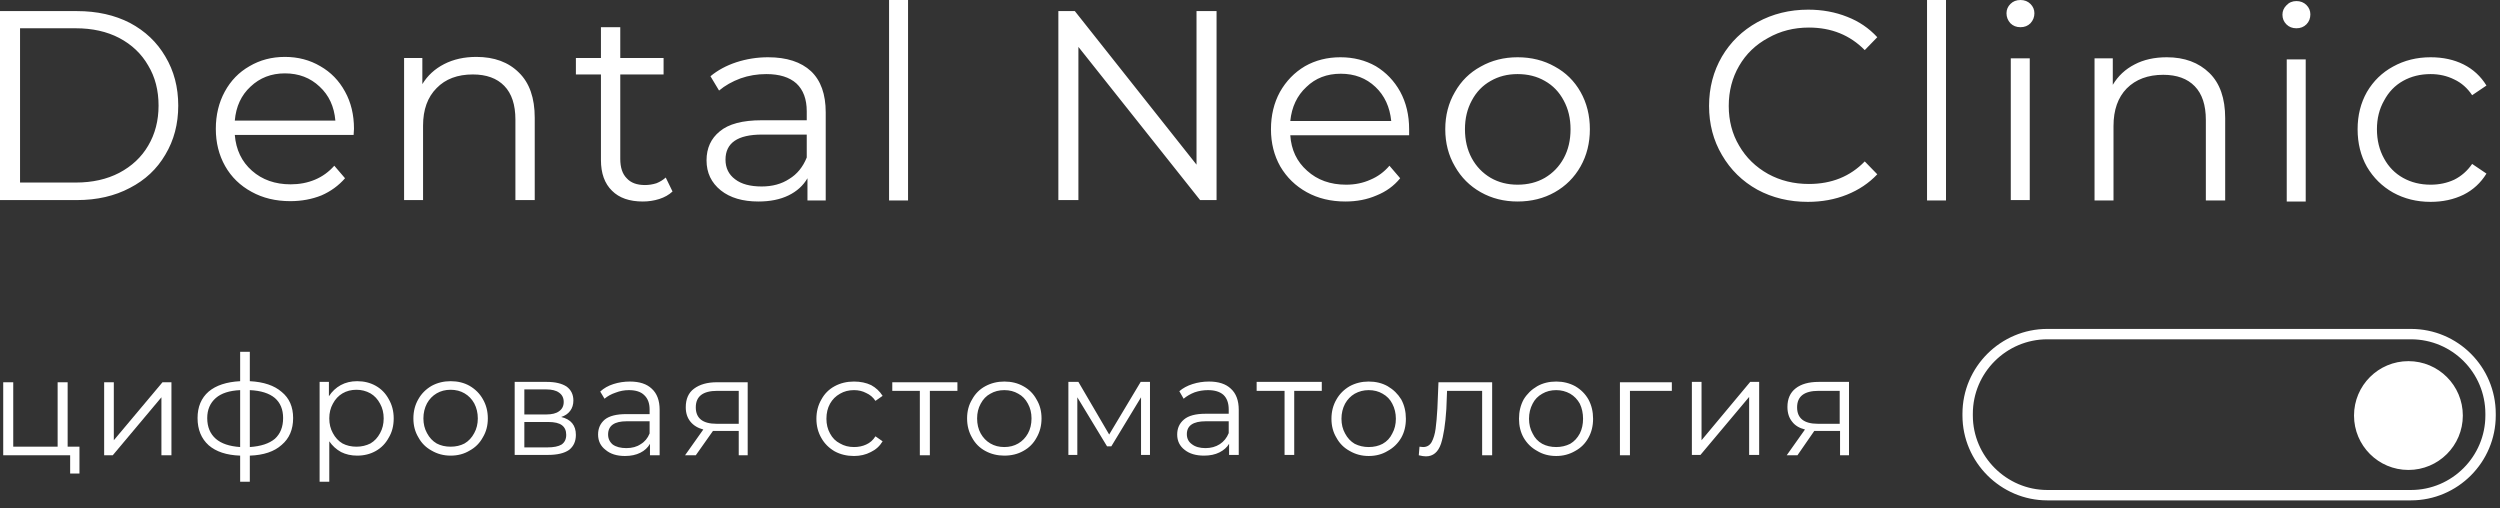 <svg width="295" height="60" viewBox="0 0 295 60" fill="none" xmlns="http://www.w3.org/2000/svg">
<rect x="0" y="0" width="295" height="60" fill="#333333" stroke="none"/>
<path fill-rule="evenodd" clip-rule="evenodd" d="M0 1.309H9.08C11.445 1.309 13.529 1.774 15.331 2.703C17.133 3.66 18.527 4.984 19.512 6.673C20.526 8.362 21.033 10.291 21.033 12.459C21.033 14.627 20.526 16.556 19.512 18.245C18.527 19.935 17.133 21.244 15.331 22.173C13.529 23.13 11.445 23.609 9.08 23.609H0V1.309ZM8.954 21.54C10.896 21.54 12.6 21.159 14.064 20.399C15.556 19.611 16.697 18.541 17.485 17.189C18.302 15.81 18.71 14.233 18.71 12.459C18.71 10.657 18.302 9.08 17.485 7.729C16.697 6.349 15.556 5.265 14.064 4.477C12.6 3.717 10.896 3.337 8.954 3.337H2.365V21.54H8.954ZM41.727 15.922H27.706C27.847 17.668 28.522 19.076 29.733 20.146C30.944 21.216 32.464 21.751 34.294 21.751C35.336 21.751 36.293 21.568 37.166 21.202C38.039 20.836 38.799 20.287 39.447 19.555L40.714 21.033C39.954 21.905 39.025 22.581 37.926 23.06C36.8 23.51 35.575 23.736 34.252 23.736C32.535 23.736 31.014 23.37 29.691 22.638C28.339 21.905 27.297 20.892 26.565 19.597C25.833 18.302 25.467 16.837 25.467 15.204C25.467 13.571 25.819 12.107 26.523 10.812C27.227 9.517 28.198 8.517 29.437 7.813C30.676 7.081 32.07 6.715 33.619 6.715C35.167 6.715 36.561 7.081 37.8 7.813C39.039 8.517 40.01 9.517 40.714 10.812C41.418 12.079 41.77 13.543 41.77 15.204L41.727 15.922ZM29.564 10.221C28.466 11.234 27.847 12.572 27.706 14.233H39.574C39.433 12.572 38.813 11.234 37.715 10.221C36.617 9.179 35.252 8.658 33.619 8.658C32.014 8.658 30.662 9.179 29.564 10.221ZM61.24 8.574C62.479 9.784 63.098 11.558 63.098 13.895V23.609H60.818V14.106C60.818 12.361 60.381 11.037 59.508 10.136C58.635 9.235 57.397 8.785 55.792 8.785C53.99 8.785 52.568 9.32 51.526 10.39C50.456 11.46 49.921 12.938 49.921 14.824V23.609H47.682V6.842H49.837V9.925C50.456 8.911 51.315 8.123 52.413 7.56C53.511 6.997 54.778 6.715 56.214 6.715C58.326 6.715 60.001 7.335 61.24 8.574ZM79.358 22.595C78.936 22.99 78.415 23.285 77.796 23.482C77.176 23.679 76.529 23.778 75.853 23.778C74.276 23.778 73.065 23.356 72.221 22.511C71.348 21.666 70.911 20.456 70.911 18.879V8.785H67.955V6.842H70.911V3.21H73.192V6.842H78.302V8.785H73.192V18.752C73.192 19.766 73.446 20.526 73.952 21.033C74.431 21.568 75.149 21.835 76.106 21.835C76.557 21.835 77.007 21.765 77.458 21.624C77.88 21.455 78.246 21.23 78.556 20.948L79.358 22.595ZM95.703 8.405C96.858 9.503 97.435 11.122 97.435 13.262V23.651H95.281V21.033C94.774 21.905 94.028 22.581 93.042 23.06C92.057 23.539 90.874 23.778 89.495 23.778C87.636 23.778 86.158 23.341 85.06 22.469C83.934 21.568 83.371 20.385 83.371 18.921C83.371 17.485 83.891 16.345 84.933 15.5C85.975 14.627 87.622 14.191 89.875 14.191H95.196V13.135C95.196 11.699 94.788 10.601 93.971 9.841C93.155 9.109 91.972 8.742 90.424 8.742C89.354 8.742 88.34 8.911 87.383 9.249C86.397 9.615 85.553 10.094 84.849 10.685L83.835 8.996C84.68 8.292 85.694 7.743 86.876 7.349C88.087 6.955 89.34 6.757 90.635 6.757C92.831 6.757 94.52 7.307 95.703 8.405ZM93.127 21.117C94.056 20.554 94.746 19.709 95.196 18.583V15.88H89.917C87.045 15.88 85.609 16.866 85.609 18.837C85.609 19.822 85.989 20.596 86.749 21.159C87.481 21.723 88.523 22.004 89.875 22.004C91.142 22.004 92.226 21.709 93.127 21.117ZM104.91 0H107.149V23.651H104.91V0ZM143.554 1.309V23.609H141.612L127.252 5.533V23.609H124.887V1.309H126.83L141.189 19.428V1.309H143.554ZM166.277 15.965H152.255C152.367 17.682 153.029 19.076 154.24 20.146C155.451 21.244 156.985 21.793 158.843 21.793C159.885 21.793 160.842 21.596 161.715 21.202C162.588 20.836 163.334 20.287 163.954 19.555L165.221 21.033C164.489 21.934 163.56 22.609 162.433 23.06C161.335 23.539 160.11 23.778 158.759 23.778C157.041 23.778 155.521 23.412 154.198 22.68C152.874 21.948 151.833 20.934 151.072 19.639C150.34 18.344 149.974 16.88 149.974 15.247C149.974 13.614 150.326 12.149 151.03 10.854C151.762 9.559 152.748 8.545 153.986 7.813C155.225 7.109 156.619 6.757 158.168 6.757C159.716 6.757 161.11 7.109 162.349 7.813C163.559 8.545 164.517 9.545 165.221 10.812C165.925 12.107 166.277 13.585 166.277 15.247V15.965ZM154.155 10.263C153.057 11.277 152.424 12.614 152.255 14.275H164.165C163.996 12.614 163.376 11.277 162.307 10.263C161.208 9.221 159.843 8.7 158.21 8.7C156.577 8.7 155.225 9.221 154.155 10.263ZM174.724 22.68C173.428 21.948 172.415 20.934 171.683 19.639C170.922 18.344 170.542 16.88 170.542 15.247C170.542 13.614 170.922 12.149 171.683 10.854C172.415 9.559 173.428 8.559 174.724 7.856C176.019 7.124 177.469 6.757 179.074 6.757C180.707 6.757 182.171 7.124 183.466 7.856C184.761 8.559 185.775 9.559 186.507 10.854C187.239 12.149 187.605 13.614 187.605 15.247C187.605 16.88 187.239 18.344 186.507 19.639C185.775 20.934 184.761 21.948 183.466 22.68C182.171 23.412 180.707 23.778 179.074 23.778C177.469 23.778 176.019 23.412 174.724 22.68ZM182.283 20.99C183.241 20.427 183.987 19.653 184.522 18.668C185.057 17.682 185.324 16.542 185.324 15.247C185.324 13.98 185.057 12.853 184.522 11.868C183.987 10.854 183.241 10.08 182.283 9.545C181.354 9.01 180.284 8.742 179.074 8.742C177.891 8.742 176.835 9.01 175.906 9.545C174.949 10.08 174.203 10.854 173.668 11.868C173.133 12.853 172.865 13.98 172.865 15.247C172.865 16.542 173.133 17.682 173.668 18.668C174.203 19.653 174.949 20.427 175.906 20.99C176.835 21.525 177.891 21.793 179.074 21.793C180.284 21.793 181.354 21.525 182.283 20.99ZM207.371 22.384C205.597 21.399 204.203 20.033 203.189 18.287C202.176 16.57 201.669 14.641 201.669 12.501C201.669 10.361 202.176 8.419 203.189 6.673C204.203 4.955 205.597 3.604 207.371 2.619C209.173 1.633 211.172 1.14 213.368 1.14C215.029 1.14 216.564 1.422 217.971 1.985C219.351 2.52 220.534 3.322 221.519 4.392L220.041 5.913C218.295 4.139 216.099 3.252 213.452 3.252C211.678 3.252 210.074 3.66 208.638 4.477C207.174 5.265 206.033 6.363 205.217 7.771C204.4 9.179 203.992 10.756 203.992 12.501C203.992 14.247 204.4 15.81 205.217 17.189C206.033 18.597 207.174 19.709 208.638 20.526C210.074 21.314 211.678 21.709 213.452 21.709C216.127 21.709 218.323 20.822 220.041 19.048L221.519 20.568C220.534 21.61 219.337 22.412 217.929 22.976C216.521 23.539 214.987 23.82 213.326 23.82C211.13 23.82 209.144 23.341 207.371 22.384ZM227.39 0H229.628V23.651H227.39V0ZM237.23 2.745C236.921 2.407 236.766 2.013 236.766 1.563C236.766 1.14 236.921 0.774 237.23 0.465C237.54 0.155 237.934 0 238.413 0C238.892 0 239.286 0.155 239.595 0.465C239.905 0.774 240.06 1.14 240.06 1.563C240.06 2.013 239.905 2.407 239.595 2.745C239.286 3.055 238.892 3.21 238.413 3.21C237.934 3.21 237.54 3.055 237.23 2.745ZM237.272 6.884H239.511V23.609H237.272V6.884ZM260.713 8.616C261.951 9.827 262.571 11.6 262.571 13.937V23.651H260.29V14.149C260.29 12.403 259.854 11.079 258.981 10.178C258.108 9.277 256.869 8.827 255.264 8.827C253.462 8.827 252.026 9.362 250.957 10.432C249.915 11.502 249.394 12.98 249.394 14.867V23.651H247.155V6.884H249.309V10.009C249.929 8.968 250.787 8.165 251.886 7.602C252.956 7.039 254.223 6.757 255.687 6.757C257.77 6.757 259.445 7.377 260.713 8.616ZM269.793 2.872C269.483 2.562 269.328 2.182 269.328 1.732C269.328 1.309 269.483 0.943 269.793 0.634C270.103 0.296 270.497 0.127 270.976 0.127C271.454 0.127 271.848 0.282 272.158 0.591C272.468 0.901 272.623 1.267 272.623 1.689C272.623 2.168 272.468 2.562 272.158 2.872C271.848 3.182 271.454 3.337 270.976 3.337C270.497 3.337 270.103 3.182 269.793 2.872ZM269.835 7.011H272.074V23.778H269.835V7.011ZM282.379 22.722C281.084 21.99 280.056 20.976 279.296 19.681C278.564 18.386 278.198 16.908 278.198 15.247C278.198 13.614 278.564 12.149 279.296 10.854C280.056 9.559 281.084 8.559 282.379 7.856C283.702 7.124 285.18 6.757 286.813 6.757C288.278 6.757 289.573 7.039 290.699 7.602C291.825 8.165 292.726 8.996 293.402 10.094L291.713 11.234C291.15 10.39 290.446 9.77 289.601 9.376C288.756 8.954 287.827 8.742 286.813 8.742C285.603 8.742 284.519 9.01 283.561 9.545C282.604 10.08 281.858 10.854 281.323 11.868C280.76 12.853 280.478 13.98 280.478 15.247C280.478 16.542 280.76 17.696 281.323 18.71C281.858 19.695 282.604 20.456 283.561 20.99C284.519 21.525 285.603 21.793 286.813 21.793C287.827 21.793 288.756 21.596 289.601 21.202C290.446 20.779 291.15 20.16 291.713 19.343L293.402 20.484C292.726 21.582 291.825 22.412 290.699 22.976C289.544 23.539 288.249 23.82 286.813 23.82C285.18 23.82 283.702 23.454 282.379 22.722ZM9.376 52.708V55.876H8.278V53.722H0.38V45.106H1.563V52.708H6.8V45.106H7.982V52.708H9.376ZM12.29 45.106H13.43V51.948L19.174 45.106H20.23V53.722H19.048V46.88L13.304 53.722H12.29V45.106Z" fill="white"/>
<path fill-rule="evenodd" clip-rule="evenodd" d="M33.238 52.497C32.365 53.286 31.112 53.708 29.479 53.764V56.847H28.338V53.764C26.733 53.708 25.494 53.3 24.622 52.54C23.749 51.751 23.312 50.681 23.312 49.33C23.312 48.006 23.749 46.965 24.622 46.205C25.494 45.472 26.733 45.064 28.338 44.98V41.516H29.479V44.98C31.112 45.064 32.365 45.486 33.238 46.247C34.139 46.979 34.589 48.006 34.589 49.33C34.589 50.681 34.139 51.737 33.238 52.497ZM25.466 51.779C26.114 52.343 27.071 52.666 28.338 52.751V46.035C27.071 46.092 26.114 46.401 25.466 46.965C24.791 47.556 24.453 48.344 24.453 49.33C24.453 50.372 24.791 51.188 25.466 51.779ZM32.435 51.779C33.083 51.188 33.407 50.372 33.407 49.33C33.407 48.316 33.083 47.528 32.435 46.965C31.759 46.401 30.774 46.092 29.479 46.035V52.751C30.774 52.666 31.759 52.343 32.435 51.779ZM44.345 45.529C44.993 45.895 45.5 46.416 45.866 47.091C46.26 47.767 46.457 48.527 46.457 49.372C46.457 50.245 46.26 51.005 45.866 51.653C45.5 52.328 44.993 52.849 44.345 53.215C43.697 53.581 42.965 53.764 42.149 53.764C41.445 53.764 40.811 53.624 40.248 53.342C39.685 53.032 39.221 52.61 38.855 52.075V56.847H37.714V45.064H38.812V46.754C39.178 46.19 39.643 45.754 40.206 45.444C40.769 45.135 41.417 44.98 42.149 44.98C42.965 44.98 43.697 45.163 44.345 45.529ZM43.712 52.328C44.19 52.047 44.571 51.639 44.852 51.104C45.134 50.597 45.274 50.02 45.274 49.372C45.274 48.724 45.134 48.147 44.852 47.64C44.571 47.105 44.19 46.697 43.712 46.416C43.205 46.134 42.656 45.993 42.065 45.993C41.445 45.993 40.896 46.134 40.417 46.416C39.939 46.697 39.559 47.105 39.277 47.64C38.995 48.147 38.855 48.724 38.855 49.372C38.855 50.02 38.995 50.597 39.277 51.104C39.559 51.639 39.939 52.047 40.417 52.328C40.896 52.582 41.445 52.709 42.065 52.709C42.656 52.709 43.205 52.582 43.712 52.328ZM50.934 53.173C50.258 52.807 49.737 52.286 49.371 51.611C48.977 50.963 48.78 50.217 48.78 49.372C48.78 48.527 48.977 47.767 49.371 47.091C49.737 46.444 50.258 45.923 50.934 45.529C51.609 45.163 52.355 44.98 53.172 44.98C54.017 44.98 54.763 45.163 55.411 45.529C56.086 45.923 56.607 46.444 56.973 47.091C57.367 47.767 57.564 48.527 57.564 49.372C57.564 50.217 57.367 50.963 56.973 51.611C56.607 52.286 56.086 52.807 55.411 53.173C54.763 53.567 54.017 53.764 53.172 53.764C52.355 53.764 51.609 53.567 50.934 53.173ZM54.819 52.328C55.298 52.047 55.678 51.639 55.96 51.104C56.241 50.597 56.382 50.02 56.382 49.372C56.382 48.724 56.241 48.133 55.96 47.598C55.678 47.091 55.298 46.697 54.819 46.416C54.34 46.134 53.791 45.993 53.172 45.993C52.553 45.993 52.004 46.134 51.525 46.416C51.046 46.697 50.666 47.091 50.385 47.598C50.103 48.133 49.962 48.724 49.962 49.372C49.962 50.02 50.103 50.597 50.385 51.104C50.666 51.639 51.046 52.047 51.525 52.328C52.004 52.582 52.553 52.709 53.172 52.709C53.791 52.709 54.34 52.582 54.819 52.328ZM67.954 51.315C67.954 52.075 67.687 52.666 67.152 53.089C66.588 53.483 65.758 53.68 64.66 53.68H60.732V45.064H64.533C65.519 45.064 66.293 45.247 66.856 45.613C67.391 46.007 67.659 46.556 67.659 47.26C67.659 47.739 67.532 48.147 67.278 48.485C67.025 48.823 66.673 49.062 66.222 49.203C67.377 49.485 67.954 50.189 67.954 51.315ZM61.872 48.907H64.449C65.124 48.907 65.631 48.781 65.969 48.527C66.335 48.274 66.518 47.908 66.518 47.429C66.518 46.951 66.335 46.585 65.969 46.331C65.631 46.078 65.124 45.951 64.449 45.951H61.872V48.907ZM66.265 52.455C66.631 52.202 66.814 51.822 66.814 51.315C66.814 50.808 66.645 50.428 66.307 50.175C65.969 49.921 65.434 49.794 64.702 49.794H61.872V52.793H64.575C65.335 52.793 65.899 52.68 66.265 52.455ZM76.908 45.867C77.527 46.43 77.837 47.26 77.837 48.358V53.722H76.697V52.371C76.443 52.821 76.063 53.173 75.556 53.426C75.049 53.68 74.444 53.807 73.74 53.807C72.783 53.807 72.023 53.567 71.46 53.089C70.868 52.638 70.573 52.033 70.573 51.273C70.573 50.541 70.84 49.949 71.375 49.499C71.91 49.076 72.755 48.865 73.909 48.865H76.654V48.316C76.654 47.584 76.443 47.021 76.021 46.627C75.627 46.233 75.021 46.035 74.205 46.035C73.67 46.035 73.149 46.134 72.642 46.331C72.135 46.5 71.699 46.739 71.333 47.049L70.826 46.205C71.249 45.81 71.769 45.515 72.389 45.318C73.008 45.12 73.656 45.022 74.332 45.022C75.458 45.022 76.317 45.303 76.908 45.867ZM75.599 52.413C76.077 52.131 76.429 51.709 76.654 51.146V49.71H73.951C72.487 49.71 71.755 50.231 71.755 51.273C71.755 51.751 71.938 52.145 72.304 52.455C72.698 52.737 73.233 52.877 73.909 52.877C74.585 52.877 75.148 52.723 75.599 52.413ZM88.227 45.106V53.722H87.171V50.85H84.13L82.103 53.722H80.836L82.99 50.681C82.342 50.512 81.835 50.203 81.469 49.752C81.103 49.302 80.92 48.739 80.92 48.063C80.92 47.077 81.244 46.345 81.891 45.867C82.567 45.36 83.468 45.106 84.594 45.106H88.227ZM84.552 50.006H87.171V46.12H84.637C82.947 46.12 82.103 46.768 82.103 48.063C82.103 49.358 82.919 50.006 84.552 50.006ZM98.49 53.258C97.814 52.863 97.293 52.343 96.927 51.695C96.533 51.019 96.336 50.259 96.336 49.414C96.336 48.57 96.533 47.809 96.927 47.134C97.293 46.458 97.814 45.937 98.49 45.571C99.165 45.205 99.926 45.022 100.77 45.022C101.53 45.022 102.206 45.163 102.797 45.444C103.361 45.754 103.811 46.176 104.149 46.711L103.304 47.303C103.023 46.88 102.657 46.571 102.206 46.373C101.784 46.148 101.305 46.035 100.77 46.035C100.151 46.035 99.602 46.176 99.123 46.458C98.616 46.739 98.222 47.134 97.941 47.64C97.659 48.147 97.518 48.739 97.518 49.414C97.518 50.062 97.659 50.639 97.941 51.146C98.222 51.681 98.616 52.075 99.123 52.328C99.602 52.61 100.151 52.751 100.77 52.751C101.305 52.751 101.784 52.652 102.206 52.455C102.657 52.258 103.023 51.934 103.304 51.484L104.149 52.075C103.811 52.638 103.346 53.06 102.755 53.342C102.164 53.652 101.502 53.807 100.77 53.807C99.926 53.807 99.165 53.624 98.49 53.258ZM112.976 46.12H109.724V53.722H108.541V46.12H105.289V45.106H112.976V46.12ZM116.27 53.215C115.594 52.849 115.074 52.328 114.708 51.653C114.313 50.977 114.116 50.217 114.116 49.372C114.116 48.527 114.313 47.781 114.708 47.134C115.074 46.458 115.594 45.937 116.27 45.571C116.946 45.205 117.692 45.022 118.509 45.022C119.353 45.022 120.099 45.205 120.747 45.571C121.423 45.937 121.944 46.458 122.31 47.134C122.704 47.781 122.901 48.527 122.901 49.372C122.901 50.217 122.704 50.977 122.31 51.653C121.944 52.328 121.423 52.849 120.747 53.215C120.099 53.581 119.353 53.764 118.509 53.764C117.692 53.764 116.946 53.581 116.27 53.215ZM120.156 52.328C120.634 52.047 121.015 51.653 121.296 51.146C121.578 50.639 121.719 50.048 121.719 49.372C121.719 48.724 121.578 48.147 121.296 47.64C121.015 47.105 120.634 46.711 120.156 46.458C119.677 46.176 119.128 46.035 118.509 46.035C117.889 46.035 117.34 46.176 116.862 46.458C116.383 46.711 116.003 47.105 115.721 47.64C115.44 48.147 115.299 48.724 115.299 49.372C115.299 50.048 115.44 50.639 115.721 51.146C116.003 51.653 116.383 52.047 116.862 52.328C117.34 52.61 117.889 52.751 118.509 52.751C119.128 52.751 119.677 52.61 120.156 52.328ZM135.698 45.064V53.68H134.642V46.88L131.137 52.666H130.63L127.124 46.88V53.68H126.069V45.064H127.251L130.883 51.273L134.6 45.064H135.698ZM145.243 45.867C145.862 46.43 146.172 47.26 146.172 48.358V53.68H145.032V52.371C144.778 52.793 144.398 53.131 143.892 53.384C143.385 53.638 142.779 53.764 142.075 53.764C141.118 53.764 140.358 53.539 139.795 53.089C139.203 52.638 138.908 52.033 138.908 51.273C138.908 50.541 139.175 49.949 139.71 49.499C140.245 49.048 141.09 48.823 142.244 48.823H144.989V48.316C144.989 47.556 144.778 46.979 144.356 46.585C143.934 46.218 143.328 46.035 142.54 46.035C142.005 46.035 141.484 46.12 140.977 46.289C140.47 46.486 140.034 46.739 139.668 47.049L139.161 46.162C139.584 45.796 140.105 45.515 140.724 45.318C141.343 45.12 141.991 45.022 142.667 45.022C143.793 45.022 144.652 45.303 145.243 45.867ZM143.934 52.413C144.412 52.103 144.764 51.667 144.989 51.104V49.71H142.287C140.794 49.71 140.048 50.217 140.048 51.23C140.048 51.737 140.245 52.131 140.639 52.413C141.034 52.723 141.568 52.877 142.244 52.877C142.892 52.877 143.455 52.723 143.934 52.413ZM155.97 46.12H152.718V53.68H151.578V46.12H148.284V45.064H155.97V46.12ZM159.265 53.215C158.589 52.849 158.068 52.328 157.702 51.653C157.308 51.005 157.111 50.259 157.111 49.414C157.111 48.57 157.308 47.809 157.702 47.134C158.068 46.486 158.589 45.965 159.265 45.571C159.941 45.205 160.687 45.022 161.503 45.022C162.348 45.022 163.094 45.205 163.742 45.571C164.417 45.965 164.952 46.486 165.347 47.134C165.713 47.809 165.895 48.57 165.895 49.414C165.895 50.259 165.713 51.005 165.347 51.653C164.952 52.328 164.417 52.849 163.742 53.215C163.094 53.61 162.348 53.807 161.503 53.807C160.687 53.807 159.941 53.61 159.265 53.215ZM163.15 52.371C163.657 52.089 164.037 51.681 164.291 51.146C164.572 50.639 164.713 50.062 164.713 49.414C164.713 48.767 164.572 48.175 164.291 47.64C164.037 47.134 163.657 46.739 163.15 46.458C162.672 46.176 162.123 46.035 161.503 46.035C160.912 46.035 160.363 46.176 159.856 46.458C159.377 46.739 158.997 47.134 158.716 47.64C158.434 48.175 158.293 48.767 158.293 49.414C158.293 50.062 158.434 50.639 158.716 51.146C158.997 51.681 159.377 52.089 159.856 52.371C160.363 52.624 160.912 52.751 161.503 52.751C162.123 52.751 162.672 52.624 163.15 52.371ZM176.074 45.106V53.722H174.892V46.12H170.752L170.668 48.274C170.555 50.048 170.344 51.413 170.035 52.371C169.697 53.356 169.105 53.849 168.261 53.849C168.035 53.849 167.754 53.807 167.416 53.722L167.501 52.709C167.698 52.737 167.838 52.751 167.923 52.751C168.373 52.751 168.711 52.554 168.936 52.16C169.162 51.737 169.317 51.216 169.401 50.597C169.486 49.977 169.556 49.175 169.612 48.19L169.739 45.106H176.074ZM181.396 53.215C180.72 52.849 180.185 52.328 179.791 51.653C179.425 51.005 179.242 50.259 179.242 49.414C179.242 48.57 179.425 47.809 179.791 47.134C180.185 46.486 180.72 45.965 181.396 45.571C182.043 45.205 182.789 45.022 183.634 45.022C184.45 45.022 185.197 45.205 185.872 45.571C186.548 45.965 187.069 46.486 187.435 47.134C187.801 47.809 187.984 48.57 187.984 49.414C187.984 50.259 187.801 51.005 187.435 51.653C187.069 52.328 186.548 52.849 185.872 53.215C185.197 53.61 184.45 53.807 183.634 53.807C182.789 53.807 182.043 53.61 181.396 53.215ZM185.281 52.371C185.76 52.089 186.14 51.681 186.421 51.146C186.675 50.639 186.801 50.062 186.801 49.414C186.801 48.767 186.675 48.175 186.421 47.64C186.14 47.134 185.76 46.739 185.281 46.458C184.774 46.176 184.225 46.035 183.634 46.035C183.014 46.035 182.465 46.176 181.987 46.458C181.48 46.739 181.1 47.134 180.847 47.64C180.565 48.175 180.424 48.767 180.424 49.414C180.424 50.062 180.565 50.639 180.847 51.146C181.1 51.681 181.48 52.089 181.987 52.371C182.465 52.624 183.014 52.751 183.634 52.751C184.225 52.751 184.774 52.624 185.281 52.371ZM197.276 46.12H192.334V53.722H191.152V45.106H197.276V46.12ZM199.641 45.064H200.781V51.948L206.525 45.064H207.581V53.68H206.398V46.838L200.654 53.68H199.641V45.064ZM218.182 45.064V53.722H217.126V50.85H214.085L212.1 53.722H210.833L212.987 50.681C212.311 50.512 211.804 50.203 211.467 49.752C211.1 49.302 210.917 48.724 210.917 48.02C210.917 47.063 211.241 46.331 211.889 45.824C212.536 45.318 213.437 45.064 214.592 45.064H218.182ZM214.507 50.006H217.084V46.12H214.592C212.902 46.12 212.058 46.768 212.058 48.063C212.058 49.358 212.874 50.006 214.507 50.006ZM284.49 59.044H241.579C236.089 59.044 231.57 54.525 231.57 49.034V48.823C231.57 43.29 236.089 38.813 241.579 38.813H284.49C290.022 38.813 294.499 43.29 294.499 48.823V49.034C294.499 54.525 290.022 59.044 284.49 59.044ZM241.579 40.038C236.765 40.038 232.795 43.966 232.795 48.823V49.034C232.795 53.849 236.765 57.819 241.579 57.819H284.49C289.347 57.819 293.274 53.849 293.274 49.034V48.823C293.274 43.966 289.347 40.038 284.49 40.038H241.579ZM290.614 49.034C290.614 52.582 287.742 55.454 284.194 55.454C280.646 55.454 277.774 52.582 277.774 49.034C277.774 45.486 280.646 42.615 284.194 42.615C287.742 42.615 290.614 45.486 290.614 49.034Z" fill="white"/>
</svg>
